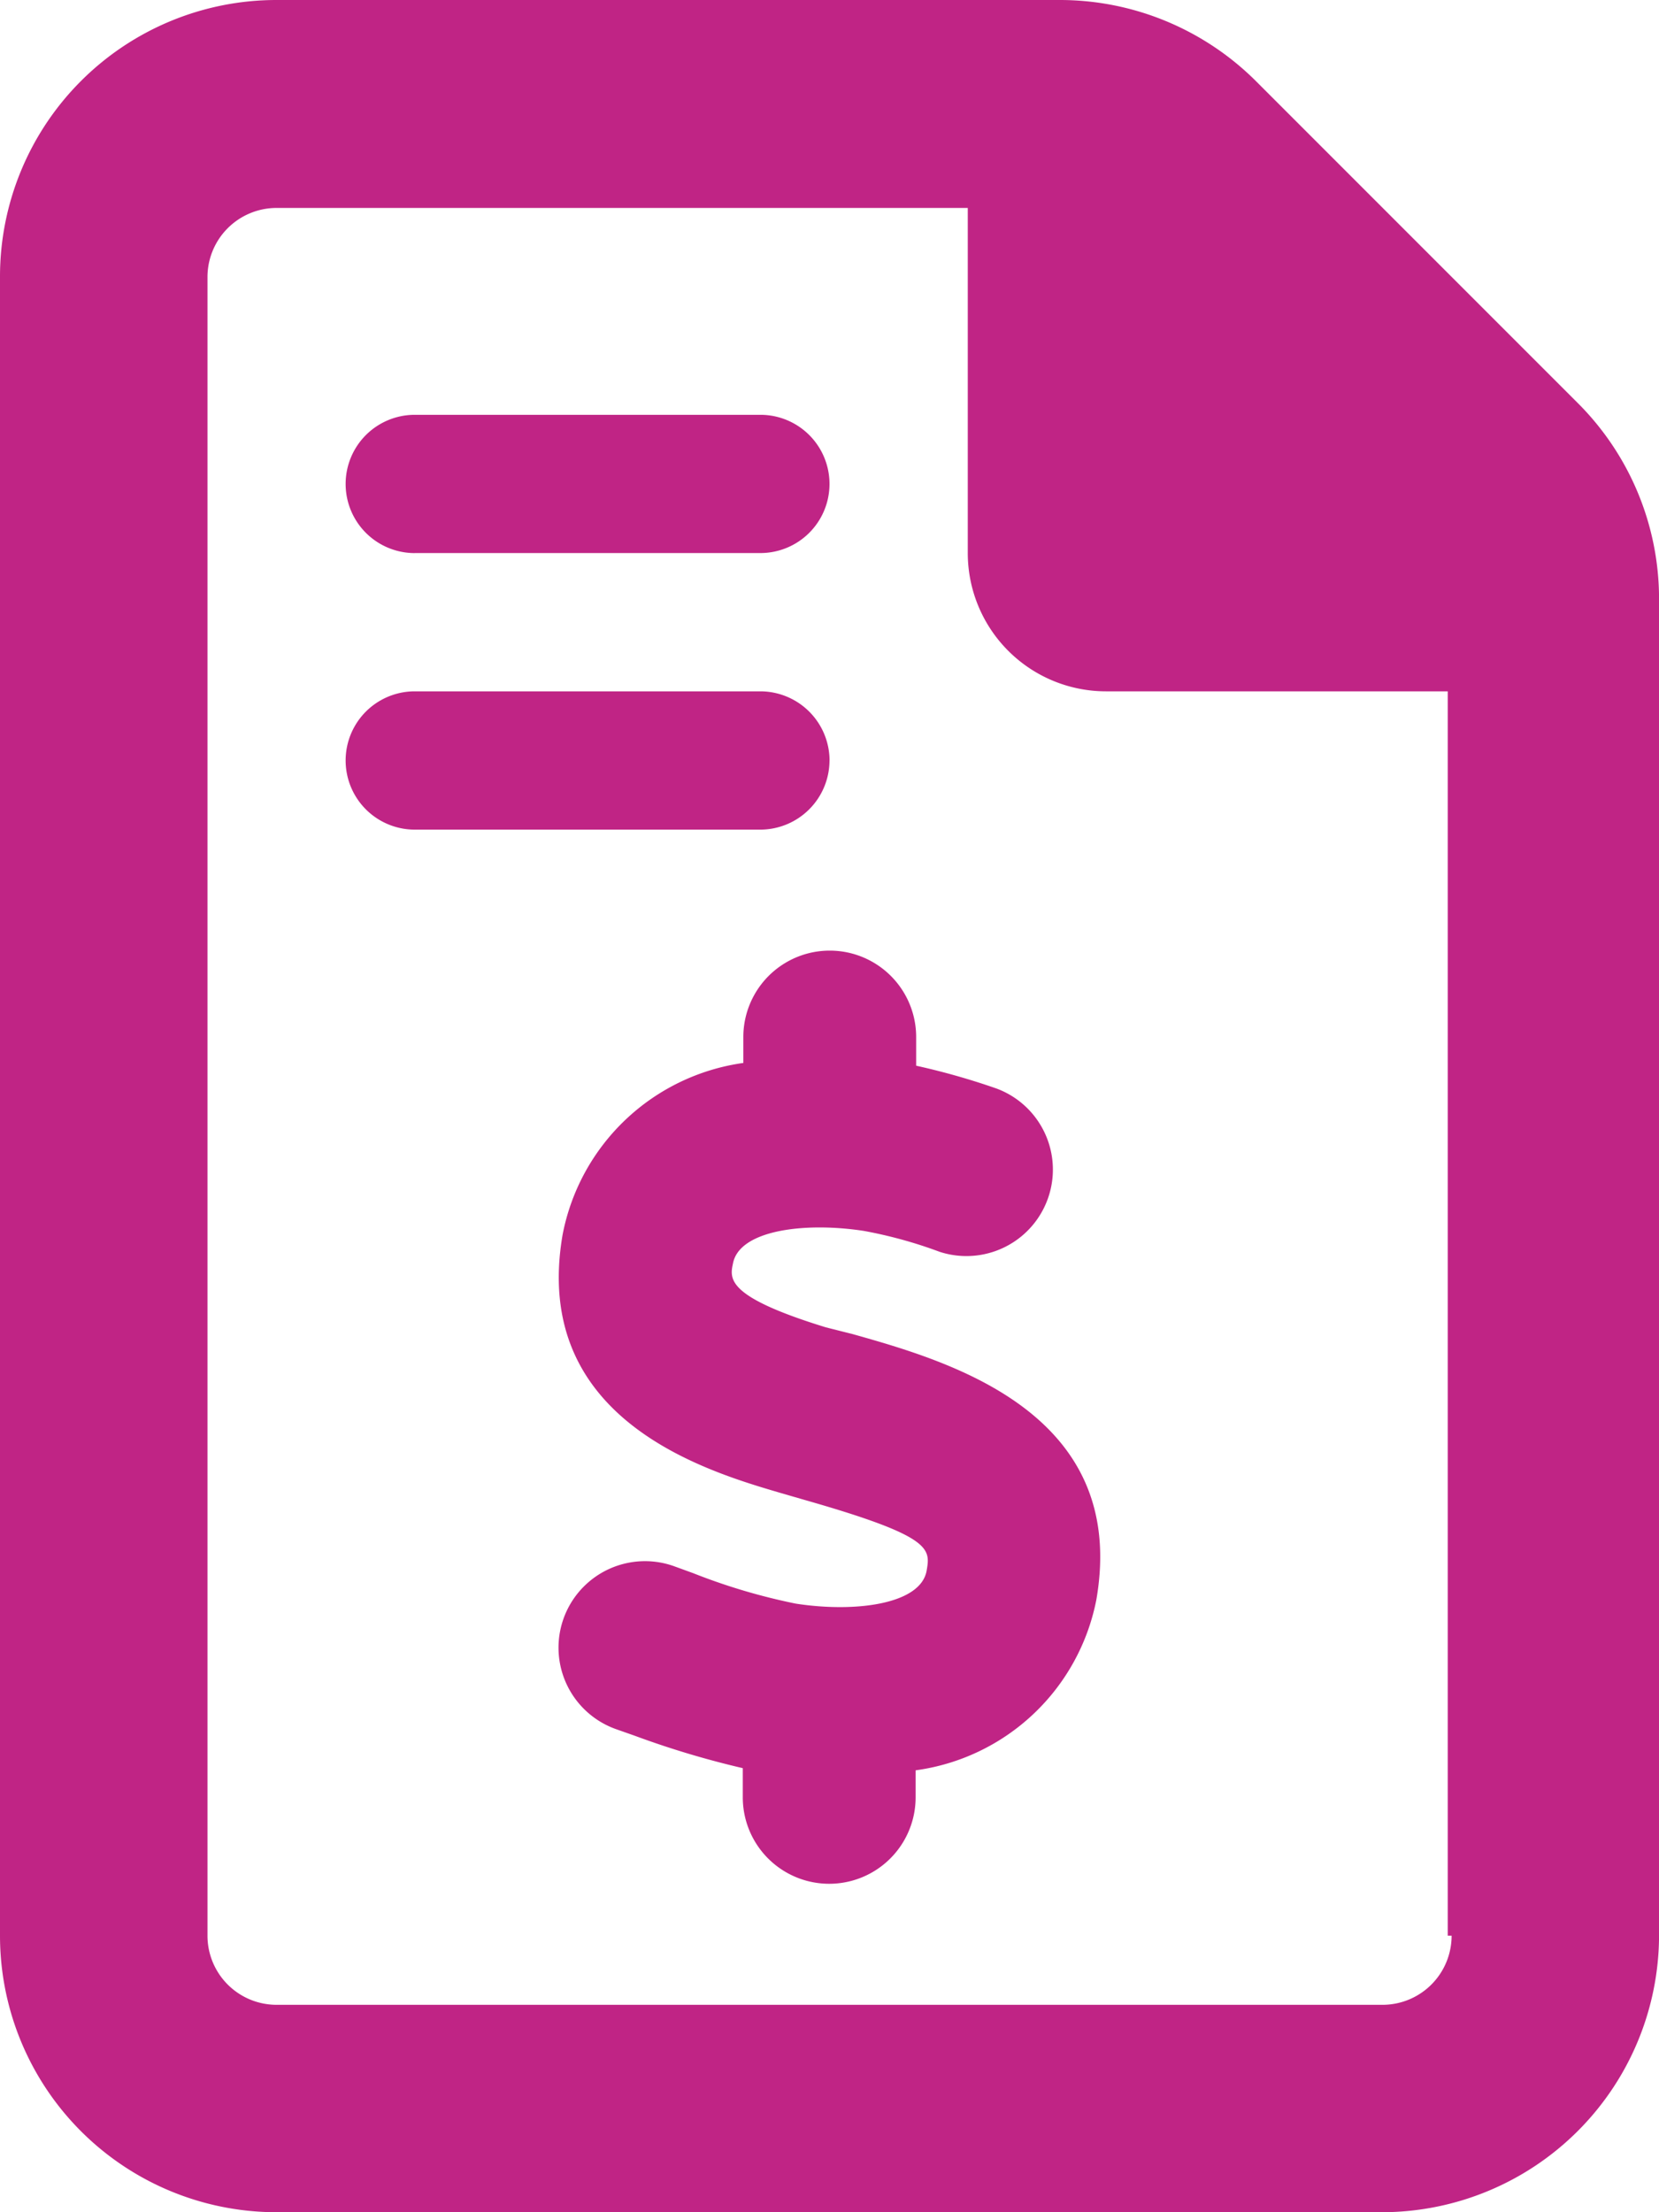<svg xmlns="http://www.w3.org/2000/svg" width="33.75" height="45" viewBox="0 0 33.75 45">
  <path id="file-invoice-dollar" d="M32.106,8.207l-6.559-6.56A5.651,5.651,0,0,0,21.568,0H5.625A5.625,5.625,0,0,0,0,5.625v33.75A5.625,5.625,0,0,0,5.626,45h22.5a5.642,5.642,0,0,0,5.625-5.625V12.182A5.629,5.629,0,0,0,32.106,8.207ZM29.531,39.375a1.406,1.406,0,0,1-1.406,1.406H5.627a1.406,1.406,0,0,1-1.406-1.406l0-33.739A1.406,1.406,0,0,1,5.625,4.23H19.688v7.02A2.813,2.813,0,0,0,22.5,14.063h6.952V39.375ZM8.438,11.25h7.031a1.406,1.406,0,0,0,0-2.812H8.438a1.406,1.406,0,0,0,0,2.813Zm8.438,4.219a1.41,1.41,0,0,0-1.406-1.406H8.438a1.406,1.406,0,0,0,0,2.813h7.031A1.41,1.41,0,0,0,16.875,15.469Zm.483,11.672L16.8,27c-2-.615-1.96-.976-1.89-1.292.121-.687,1.458-.854,2.66-.67a9.085,9.085,0,0,1,1.546.426,1.759,1.759,0,0,0,1.153-3.323,14.338,14.338,0,0,0-1.631-.463v-.583a1.758,1.758,0,0,0-3.516,0v.527a4.358,4.358,0,0,0-3.676,3.49c-.651,3.765,2.917,4.812,4.44,5.259l.511.148c2.573.736,2.531.983,2.454,1.431-.121.687-1.458.857-2.664.67A12.333,12.333,0,0,1,14.1,32l-.393-.143a1.759,1.759,0,0,0-1.171,3.318l.375.132a18.32,18.32,0,0,0,2.2.66v.594a1.758,1.758,0,0,0,3.516,0v-.55a4.341,4.341,0,0,0,3.676-3.466C22.966,28.74,19.318,27.694,17.358,27.141Z" fill="#c02485"/>
</svg>
